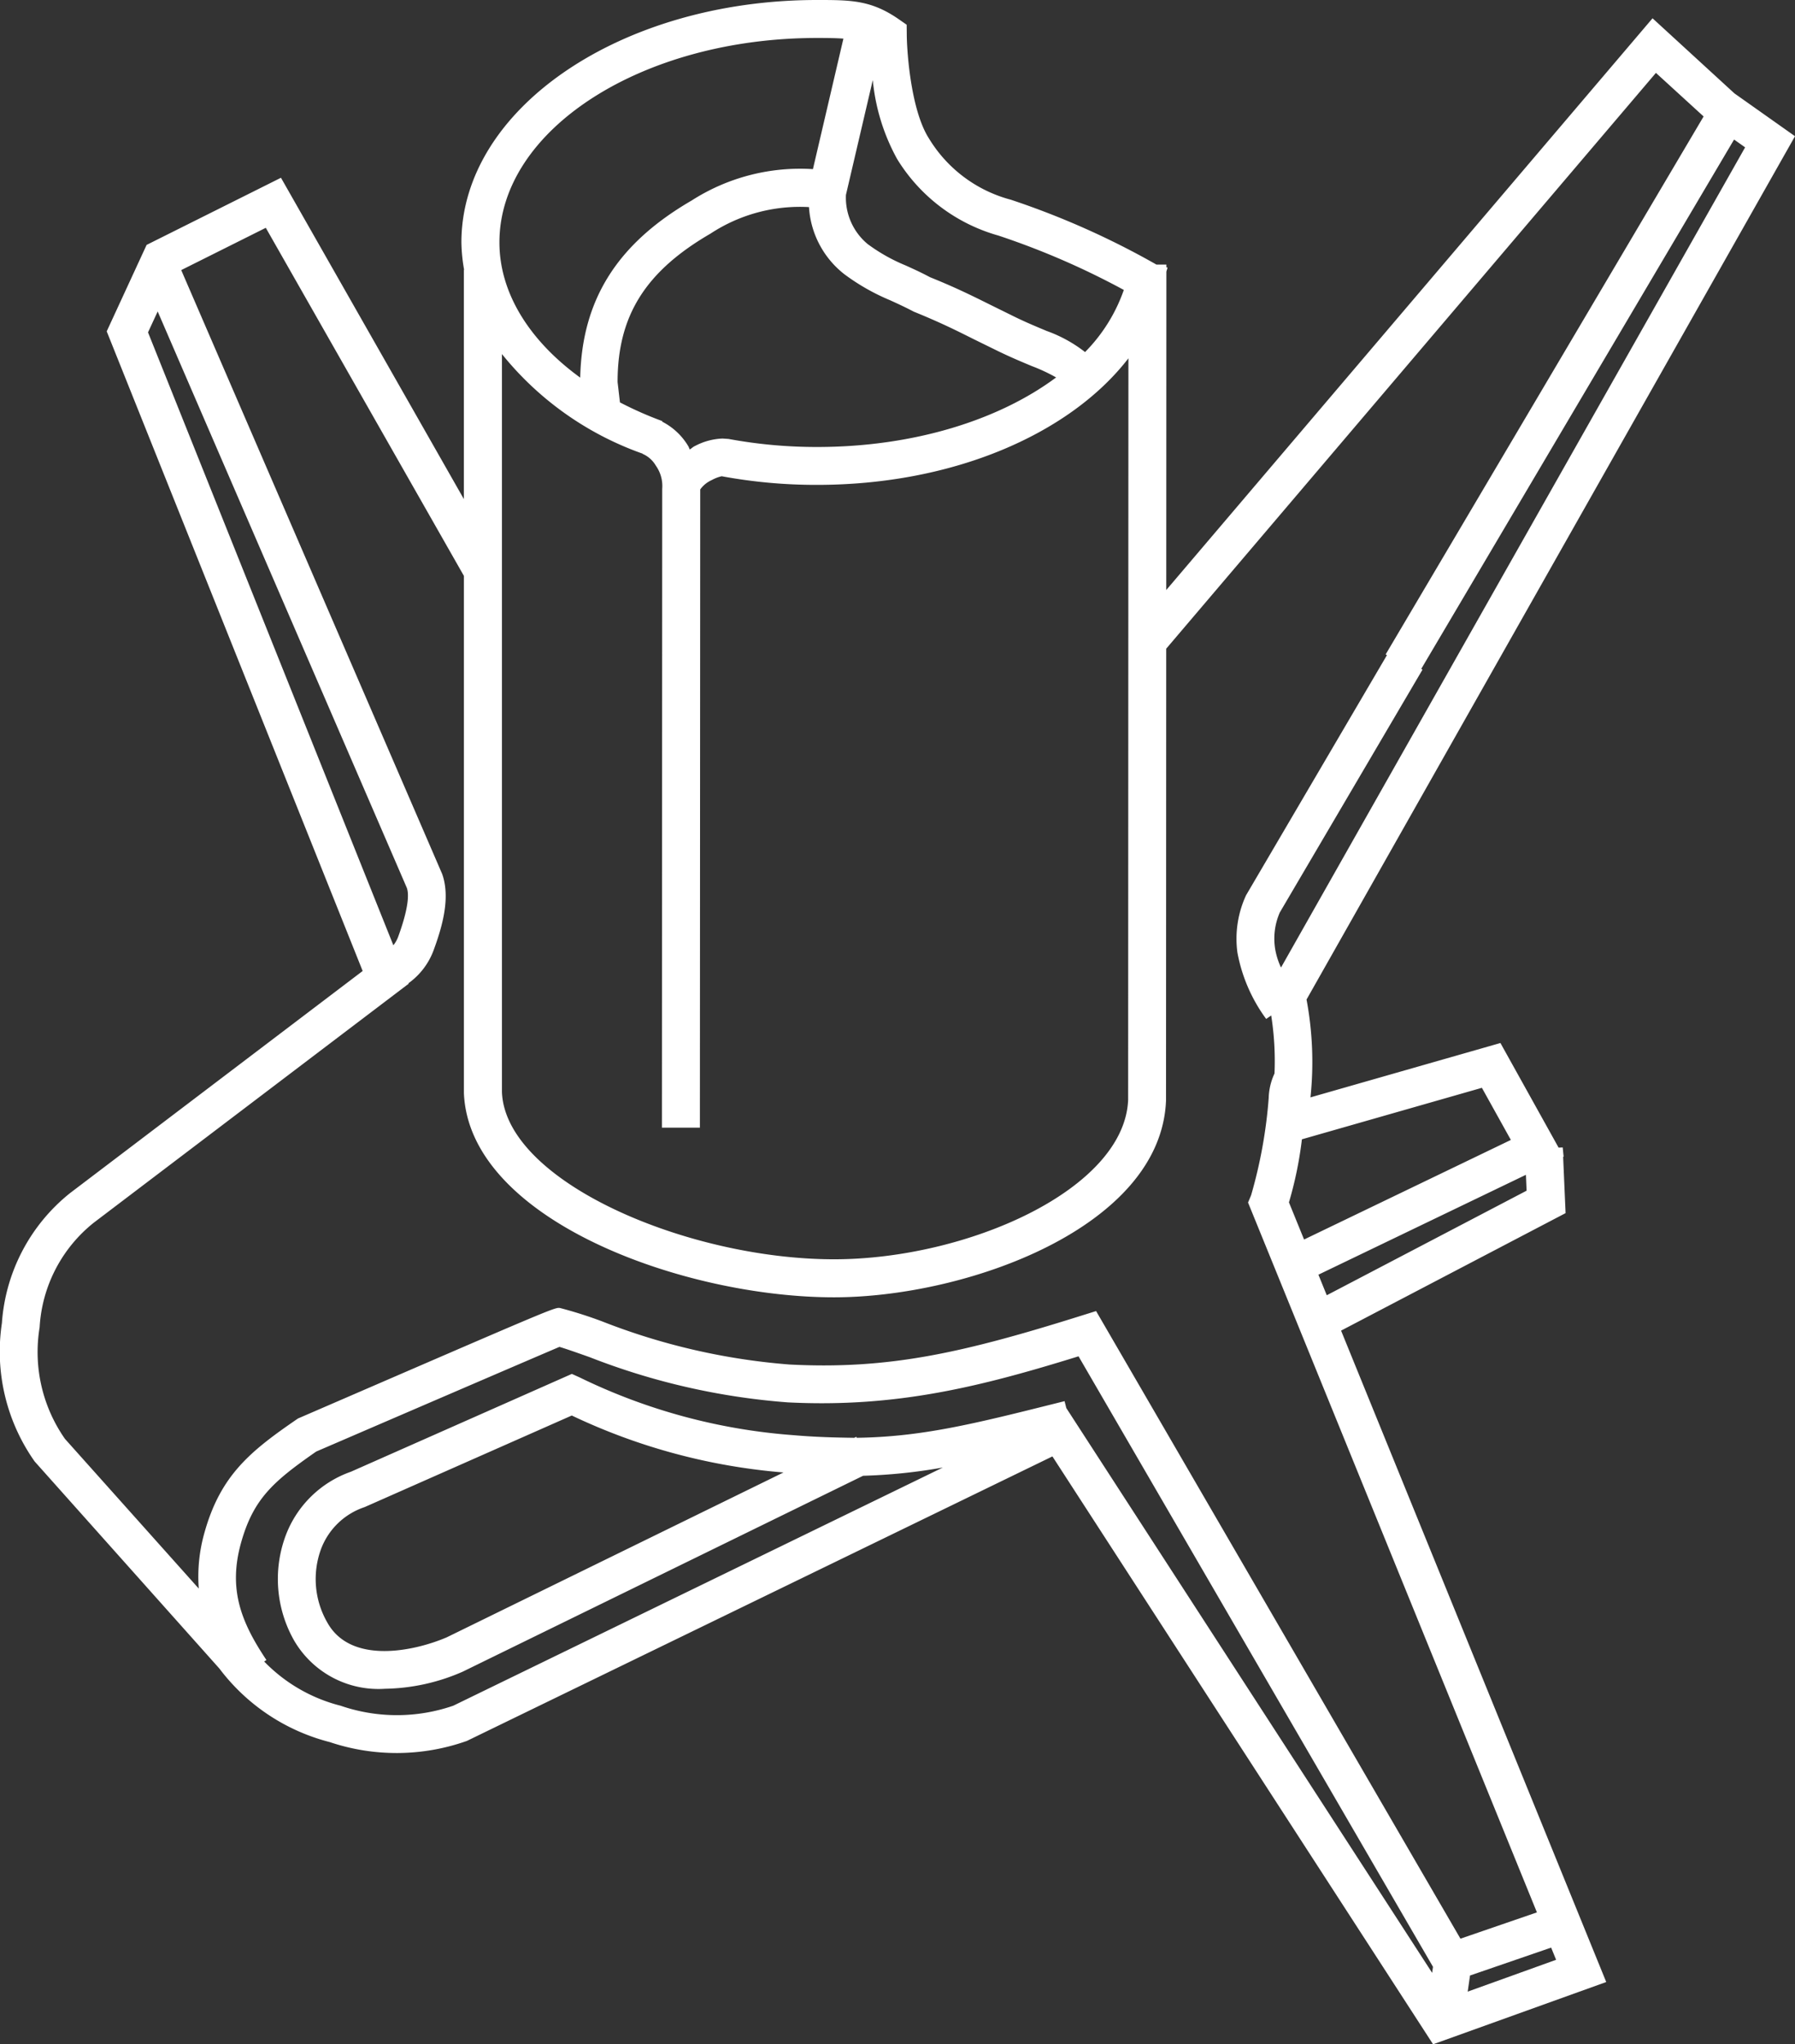 <svg viewBox="0 0 104 118.452" height="118.452" width="104" xmlns:xlink="http://www.w3.org/1999/xlink" xmlns="http://www.w3.org/2000/svg">
  <rect x="0" y="0" width="104" height="118.452" fill="#333333" stroke="none"/>
  <defs>
    <clipPath id="clip-path">
      <rect fill="#fff" height="118.452" width="104" data-name="Rectangle 568" id="Rectangle_568"></rect>
    </clipPath>
  </defs>
  <g clip-path="url(#clip-path)" data-name="Group 2628" id="Group_2628">
    <path fill="#fff" transform="translate(0)" d="M90.708,70.292l-.142-3.26.028-.013-.053-.533-.238.01-3.37-6.061L75.927,63.585a19.675,19.675,0,0,0-.228-5.669L104,7.893,100.489,5.41,95.746,1.06,67.571,34.188l.007-18.437c.013-.087.056-.165.066-.252l-.066-.009v-.16H67a47.1,47.1,0,0,0-8.438-3.759,7.916,7.916,0,0,1-4.742-3.552C52.8,6.425,52.547,3.138,52.537,2.006l-.006-.573-.467-.325C50.462,0,49.285,0,47.338,0,35.977,0,26.733,6.3,26.733,14.05a9.781,9.781,0,0,0,.157,1.581h-.014V28.919L16.279,10.3,8.495,14.19,6.183,19.2,21.012,56.262,4.059,69.131A10.579,10.579,0,0,0,.11,76.666a11.041,11.041,0,0,0,1.9,8.018l10.7,11.995A11.606,11.606,0,0,0,19.1,100.94a12.167,12.167,0,0,0,7.951-.066L60.976,84.389l22.055,34.063,10.032-3.608L77.7,77.1Zm-2.259-1.3L76.871,75.051l-.484-1.192,12.022-5.787Zm-.912-2.941-11.981,5.77-.876-2.152a21.98,21.98,0,0,0,.751-3.654l10.428-2.984ZM74.22,56.062a4.175,4.175,0,0,1-.338-1.07,3.779,3.779,0,0,1,.268-2.121L82.418,38.8l-.073-.043L100.47,8.085l.64.453ZM57.851,13.651A45.018,45.018,0,0,1,65.113,16.8,9.628,9.628,0,0,1,62.867,20.4a7.983,7.983,0,0,0-2.231-1.226c-.5-.211-1.1-.456-1.793-.791l-1.43-.705c-1.108-.551-2.051-1.02-3.534-1.618-.5-.269-.966-.479-1.407-.679a10.2,10.2,0,0,1-2.2-1.239,3.493,3.493,0,0,1-1.259-2.85l1.555-6.653A11.783,11.783,0,0,0,51.976,9.21a10.072,10.072,0,0,0,5.876,4.441M40.26,25.844c-.118.058-.189.134-.295.2-.041-.073-.051-.137-.1-.212a3.731,3.731,0,0,0-1.5-1.4l.011-.031a21.065,21.065,0,0,1-2.457-1.085l-.137-1.182c0-3.836,1.611-6.408,5.388-8.6A9.43,9.43,0,0,1,46.872,12a5.343,5.343,0,0,0,2.054,3.893,12.436,12.436,0,0,0,2.635,1.5c.4.182.823.373,1.386.667,1.52.618,2.423,1.068,3.483,1.6l1.46.716c.741.356,1.367.617,1.9.839a10.045,10.045,0,0,1,1.4.655C57.867,24.346,52.917,25.9,47.338,25.9a28,28,0,0,1-5.124-.466l-.35-.024a3.7,3.7,0,0,0-1.6.434M47.338,2.2c.642,0,1.115.007,1.528.038L47.1,9.8a11.647,11.647,0,0,0-7.026,1.818c-4.307,2.5-6.357,5.739-6.457,10.263-2.948-2.141-4.681-4.908-4.681-7.834C28.932,7.516,37.189,2.2,47.338,2.2M37.23,26.291l0,.006a1.648,1.648,0,0,1,.769.685,2.039,2.039,0,0,1,.369,1.345l-.017,37.013h2.2l.019-36.98a1.638,1.638,0,0,1,.669-.543,2.186,2.186,0,0,1,.575-.222,29.988,29.988,0,0,0,5.527.5c7.875,0,14.644-2.936,18.038-7.333l-.016,42.961c-.208,5.206-9.33,9.244-17.038,9.244-8.488,0-19.037-4.49-19.243-9.687l0-42.764a18.274,18.274,0,0,0,8.155,5.772M8.576,19.258l.56-1.211,14.436,33.4c.12.336.128,1.1-.5,2.826a1.826,1.826,0,0,1-.281.5ZM2.295,76.921a8.359,8.359,0,0,1,3.148-6.082L23.677,57l-.011-.028a4.1,4.1,0,0,0,1.466-1.937c.484-1.322.98-3.007.487-4.393L10.5,15.65,15.4,13.2,26.878,33.369l0,29.959C27.17,70.667,39.565,75.17,48.322,75.17c7.677,0,18.944-4.044,19.236-11.4l.011-26.183L95.942,4.223l2.763,2.525L80.284,37.917l.074.043L72.195,51.875a6,6,0,0,0-.5,3.323,9.363,9.363,0,0,0,1.665,3.842l.292-.2a17.017,17.017,0,0,1,.191,3.362,3.566,3.566,0,0,0-.336,1.417,27.69,27.69,0,0,1-1.02,5.639l-.177.42,16.737,41.131-4.431,1.524L63.506,75.967l-.839.262c-6.86,2.155-11.144,3.132-16.912,2.836a37.664,37.664,0,0,1-10.869-2.5,24.278,24.278,0,0,0-2.431-.773c-.315-.053-.281-.053-15.191,6.4-2.748,1.884-4.483,3.269-5.42,6.623a9.309,9.309,0,0,0-.328,3.232L3.763,83.372a8.778,8.778,0,0,1-1.469-6.451M26.261,98.834a10.008,10.008,0,0,1-6.527,0,9.353,9.353,0,0,1-4.428-2.561l.13-.087C13.975,94,13.215,92.1,13.962,89.407c.718-2.57,1.877-3.571,4.359-5.3,3.531-1.523,12.28-5.294,14.093-6.065.473.142,1.057.352,1.736.591a39.584,39.584,0,0,0,11.5,2.625c6.329.32,11.248-.936,16.839-2.669l20.537,35.375-.05.348L61.78,81.587l-.1-.4-.4.1c-4.867,1.219-7.87,1.97-11.641,2.023l-.027-.057-.12.058c-1.09-.016-2.248-.041-3.531-.154a33.913,33.913,0,0,1-12.385-3.349l-.444-.2-12.8,5.668a6.244,6.244,0,0,0-3.777,3.691,7.22,7.22,0,0,0,.483,6.085,5.656,5.656,0,0,0,5.277,2.8,11.613,11.613,0,0,0,4.491-.989L50.006,85.511a31.2,31.2,0,0,0,4.622-.479ZM45.394,85.319,25.881,94.873C23.944,95.7,20.3,96.448,18.957,94a5.039,5.039,0,0,1-.359-4.238,4.072,4.072,0,0,1,2.53-2.437l12-5.306a35.13,35.13,0,0,0,12.268,3.3M85.037,115.4l.134-.933,4.7-1.617.288.706Z" data-name="Path 1890" id="Path_1890"></path>
  </g>
</svg>
